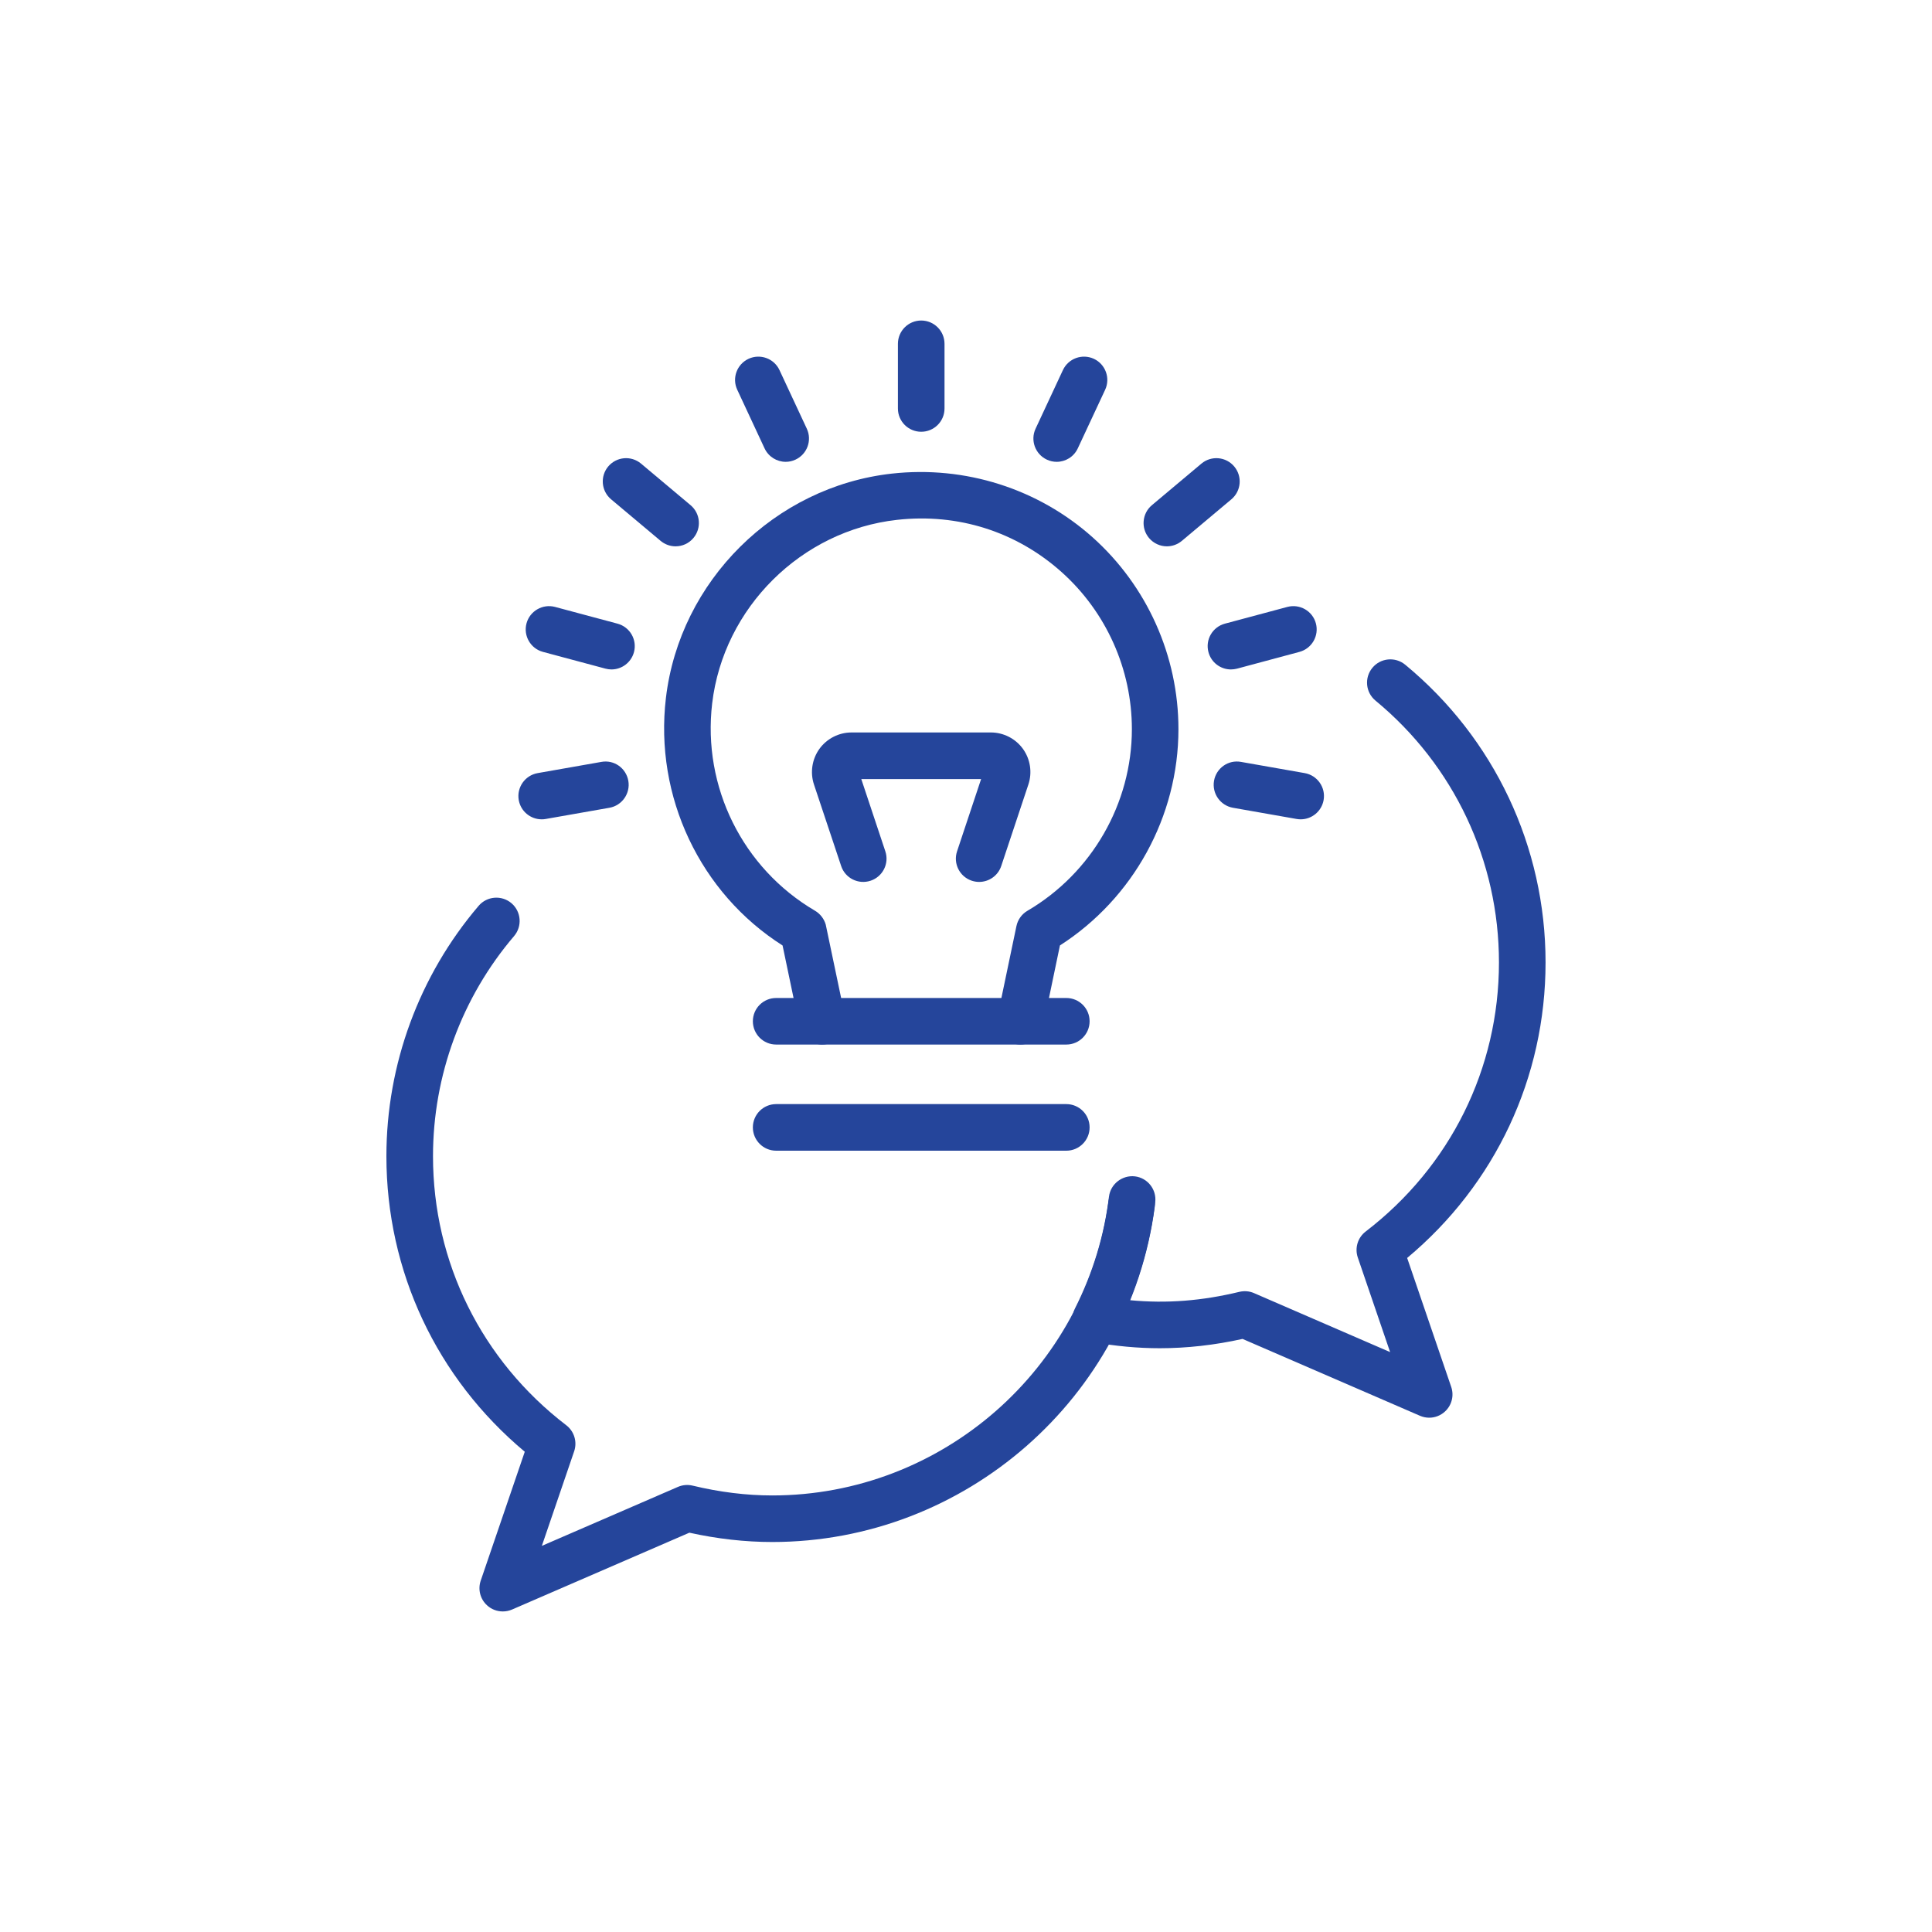 <svg width="50" height="50" viewBox="0 0 50 50" fill="none" xmlns="http://www.w3.org/2000/svg">
<path d="M13.012 41.704C12.863 41.704 12.716 41.649 12.603 41.544C12.427 41.383 12.364 41.133 12.441 40.907L13.581 37.571C11.3 35.664 10 32.901 10 29.922C10 27.548 10.848 25.247 12.387 23.443C12.602 23.19 12.983 23.16 13.237 23.375C13.49 23.592 13.52 23.972 13.304 24.226C11.951 25.811 11.206 27.835 11.206 29.922C11.206 32.668 12.463 35.206 14.656 36.886C14.861 37.044 14.943 37.315 14.859 37.56L14.023 40.007L17.544 38.481C17.665 38.429 17.797 38.417 17.925 38.448C18.623 38.616 19.316 38.702 19.985 38.702C24.374 38.702 28.116 35.426 28.689 31.082C28.732 30.752 29.041 30.517 29.365 30.563C29.695 30.606 29.927 30.909 29.884 31.239C29.232 36.181 24.977 39.907 19.985 39.907C19.285 39.907 18.565 39.826 17.841 39.666L13.251 41.655C13.174 41.688 13.093 41.704 13.012 41.704Z" fill="#25459B"/>
<path d="M36.987 36.69C36.906 36.69 36.825 36.673 36.748 36.64L32.157 34.651C31.433 34.812 30.712 34.892 30.014 34.892C29.449 34.892 28.874 34.839 28.253 34.729C28.066 34.696 27.905 34.576 27.82 34.405C27.734 34.235 27.735 34.034 27.82 33.864C28.282 32.948 28.578 31.974 28.7 30.97C28.741 30.639 29.046 30.407 29.371 30.444C29.702 30.484 29.937 30.785 29.897 31.115C29.791 31.985 29.571 32.834 29.241 33.649C30.204 33.74 31.11 33.665 32.074 33.433C32.202 33.403 32.334 33.413 32.455 33.466L35.976 34.992L35.14 32.545C35.056 32.3 35.138 32.029 35.343 31.872C37.536 30.191 38.793 27.653 38.793 24.907C38.793 22.277 37.629 19.808 35.598 18.132C35.341 17.92 35.305 17.54 35.517 17.283C35.728 17.027 36.108 16.99 36.366 17.202C38.675 19.108 39.999 21.916 39.999 24.907C39.999 27.886 38.699 30.65 36.417 32.556L37.557 35.892C37.635 36.118 37.572 36.368 37.396 36.53C37.282 36.635 37.136 36.69 36.987 36.69Z" fill="#25459B"/>
<path d="M21.278 27.033C20.998 27.033 20.748 26.838 20.689 26.554L20.253 24.469C18.122 23.115 16.931 20.619 17.234 18.061C17.593 15.035 20.051 12.594 23.08 12.257C24.979 12.046 26.87 12.648 28.279 13.908C29.689 15.17 30.498 16.979 30.498 18.87C30.498 21.128 29.33 23.249 27.431 24.468L26.996 26.554C26.928 26.879 26.614 27.088 26.282 27.02C25.957 26.952 25.748 26.633 25.816 26.307L26.305 23.968C26.34 23.801 26.443 23.657 26.59 23.571C28.257 22.594 29.293 20.793 29.293 18.87C29.293 17.321 28.63 15.84 27.475 14.806C26.305 13.759 24.792 13.277 23.214 13.454C20.736 13.73 18.725 15.727 18.431 18.202C18.175 20.365 19.22 22.471 21.093 23.57C21.226 23.648 21.327 23.779 21.37 23.928L21.869 26.307C21.937 26.633 21.728 26.952 21.402 27.02C21.36 27.029 21.319 27.033 21.278 27.033Z" fill="#25459B"/>
<path d="M25.34 22.824C25.277 22.824 25.213 22.814 25.149 22.793C24.834 22.688 24.663 22.346 24.769 22.031L25.391 20.162H22.29L22.912 22.031C23.018 22.346 22.847 22.688 22.531 22.793C22.213 22.898 21.873 22.727 21.769 22.412L21.066 20.304C20.962 19.992 21.015 19.648 21.206 19.381C21.399 19.115 21.709 18.956 22.038 18.956H25.643C25.971 18.956 26.282 19.115 26.474 19.381C26.666 19.648 26.718 19.992 26.614 20.304L25.912 22.412C25.828 22.664 25.593 22.824 25.34 22.824Z" fill="#25459B"/>
<path d="M23.841 11.174C23.508 11.174 23.238 10.905 23.238 10.572V8.898C23.238 8.565 23.508 8.295 23.841 8.295C24.174 8.295 24.444 8.565 24.444 8.898V10.572C24.444 10.905 24.174 11.174 23.841 11.174Z" fill="#25459B"/>
<path d="M20.334 11.952C20.107 11.952 19.89 11.823 19.787 11.604L19.08 10.087C18.939 9.785 19.07 9.427 19.372 9.286C19.673 9.146 20.032 9.276 20.173 9.578L20.88 11.094C21.021 11.396 20.89 11.754 20.588 11.895C20.506 11.934 20.419 11.952 20.334 11.952Z" fill="#25459B"/>
<path d="M17.484 14.139C17.347 14.139 17.21 14.092 17.097 13.998L15.815 12.922C15.56 12.708 15.527 12.328 15.74 12.073C15.955 11.818 16.334 11.784 16.59 11.998L17.872 13.074C18.127 13.288 18.16 13.668 17.946 13.923C17.827 14.066 17.656 14.139 17.484 14.139Z" fill="#25459B"/>
<path d="M15.825 17.325C15.773 17.325 15.721 17.318 15.668 17.304L14.052 16.871C13.731 16.785 13.54 16.455 13.626 16.133C13.712 15.812 14.045 15.622 14.364 15.707L15.98 16.14C16.302 16.226 16.493 16.556 16.407 16.878C16.334 17.147 16.091 17.325 15.825 17.325Z" fill="#25459B"/>
<path d="M14.019 21.204C13.731 21.204 13.477 20.999 13.425 20.706C13.368 20.378 13.587 20.066 13.915 20.008L15.563 19.718C15.893 19.657 16.203 19.879 16.261 20.207C16.318 20.534 16.099 20.847 15.772 20.905L14.123 21.195C14.088 21.202 14.053 21.204 14.019 21.204Z" fill="#25459B"/>
<path d="M27.347 11.952C27.261 11.952 27.175 11.934 27.092 11.895C26.791 11.754 26.66 11.396 26.801 11.094L27.508 9.578C27.649 9.276 28.007 9.146 28.309 9.286C28.611 9.427 28.741 9.786 28.601 10.087L27.893 11.604C27.791 11.823 27.574 11.952 27.347 11.952Z" fill="#25459B"/>
<path d="M30.199 14.139C30.027 14.139 29.856 14.065 29.736 13.923C29.523 13.668 29.556 13.288 29.811 13.074L31.093 11.998C31.349 11.784 31.728 11.818 31.942 12.073C32.156 12.328 32.123 12.708 31.868 12.922L30.586 13.998C30.473 14.092 30.336 14.139 30.199 14.139Z" fill="#25459B"/>
<path d="M31.856 17.325C31.59 17.325 31.347 17.148 31.275 16.878C31.188 16.557 31.379 16.226 31.701 16.14L33.317 15.707C33.639 15.622 33.969 15.812 34.055 16.133C34.141 16.455 33.95 16.785 33.629 16.871L32.013 17.305C31.96 17.318 31.908 17.325 31.856 17.325Z" fill="#25459B"/>
<path d="M33.662 21.204C33.627 21.204 33.592 21.201 33.557 21.195L31.909 20.905C31.581 20.847 31.362 20.534 31.419 20.206C31.477 19.879 31.787 19.657 32.118 19.718L33.766 20.008C34.093 20.066 34.313 20.378 34.255 20.706C34.203 20.998 33.949 21.204 33.662 21.204Z" fill="#25459B"/>
<path d="M27.596 27.033H20.087C19.754 27.033 19.484 26.763 19.484 26.43C19.484 26.097 19.754 25.828 20.087 25.828H27.596C27.929 25.828 28.199 26.097 28.199 26.43C28.199 26.763 27.929 27.033 27.596 27.033Z" fill="#25459B"/>
<path d="M27.596 29.78H20.087C19.754 29.78 19.484 29.51 19.484 29.177C19.484 28.844 19.754 28.574 20.087 28.574H27.596C27.929 28.574 28.199 28.844 28.199 29.177C28.199 29.51 27.929 29.78 27.596 29.78Z" fill="#25459B"/>
</svg>
